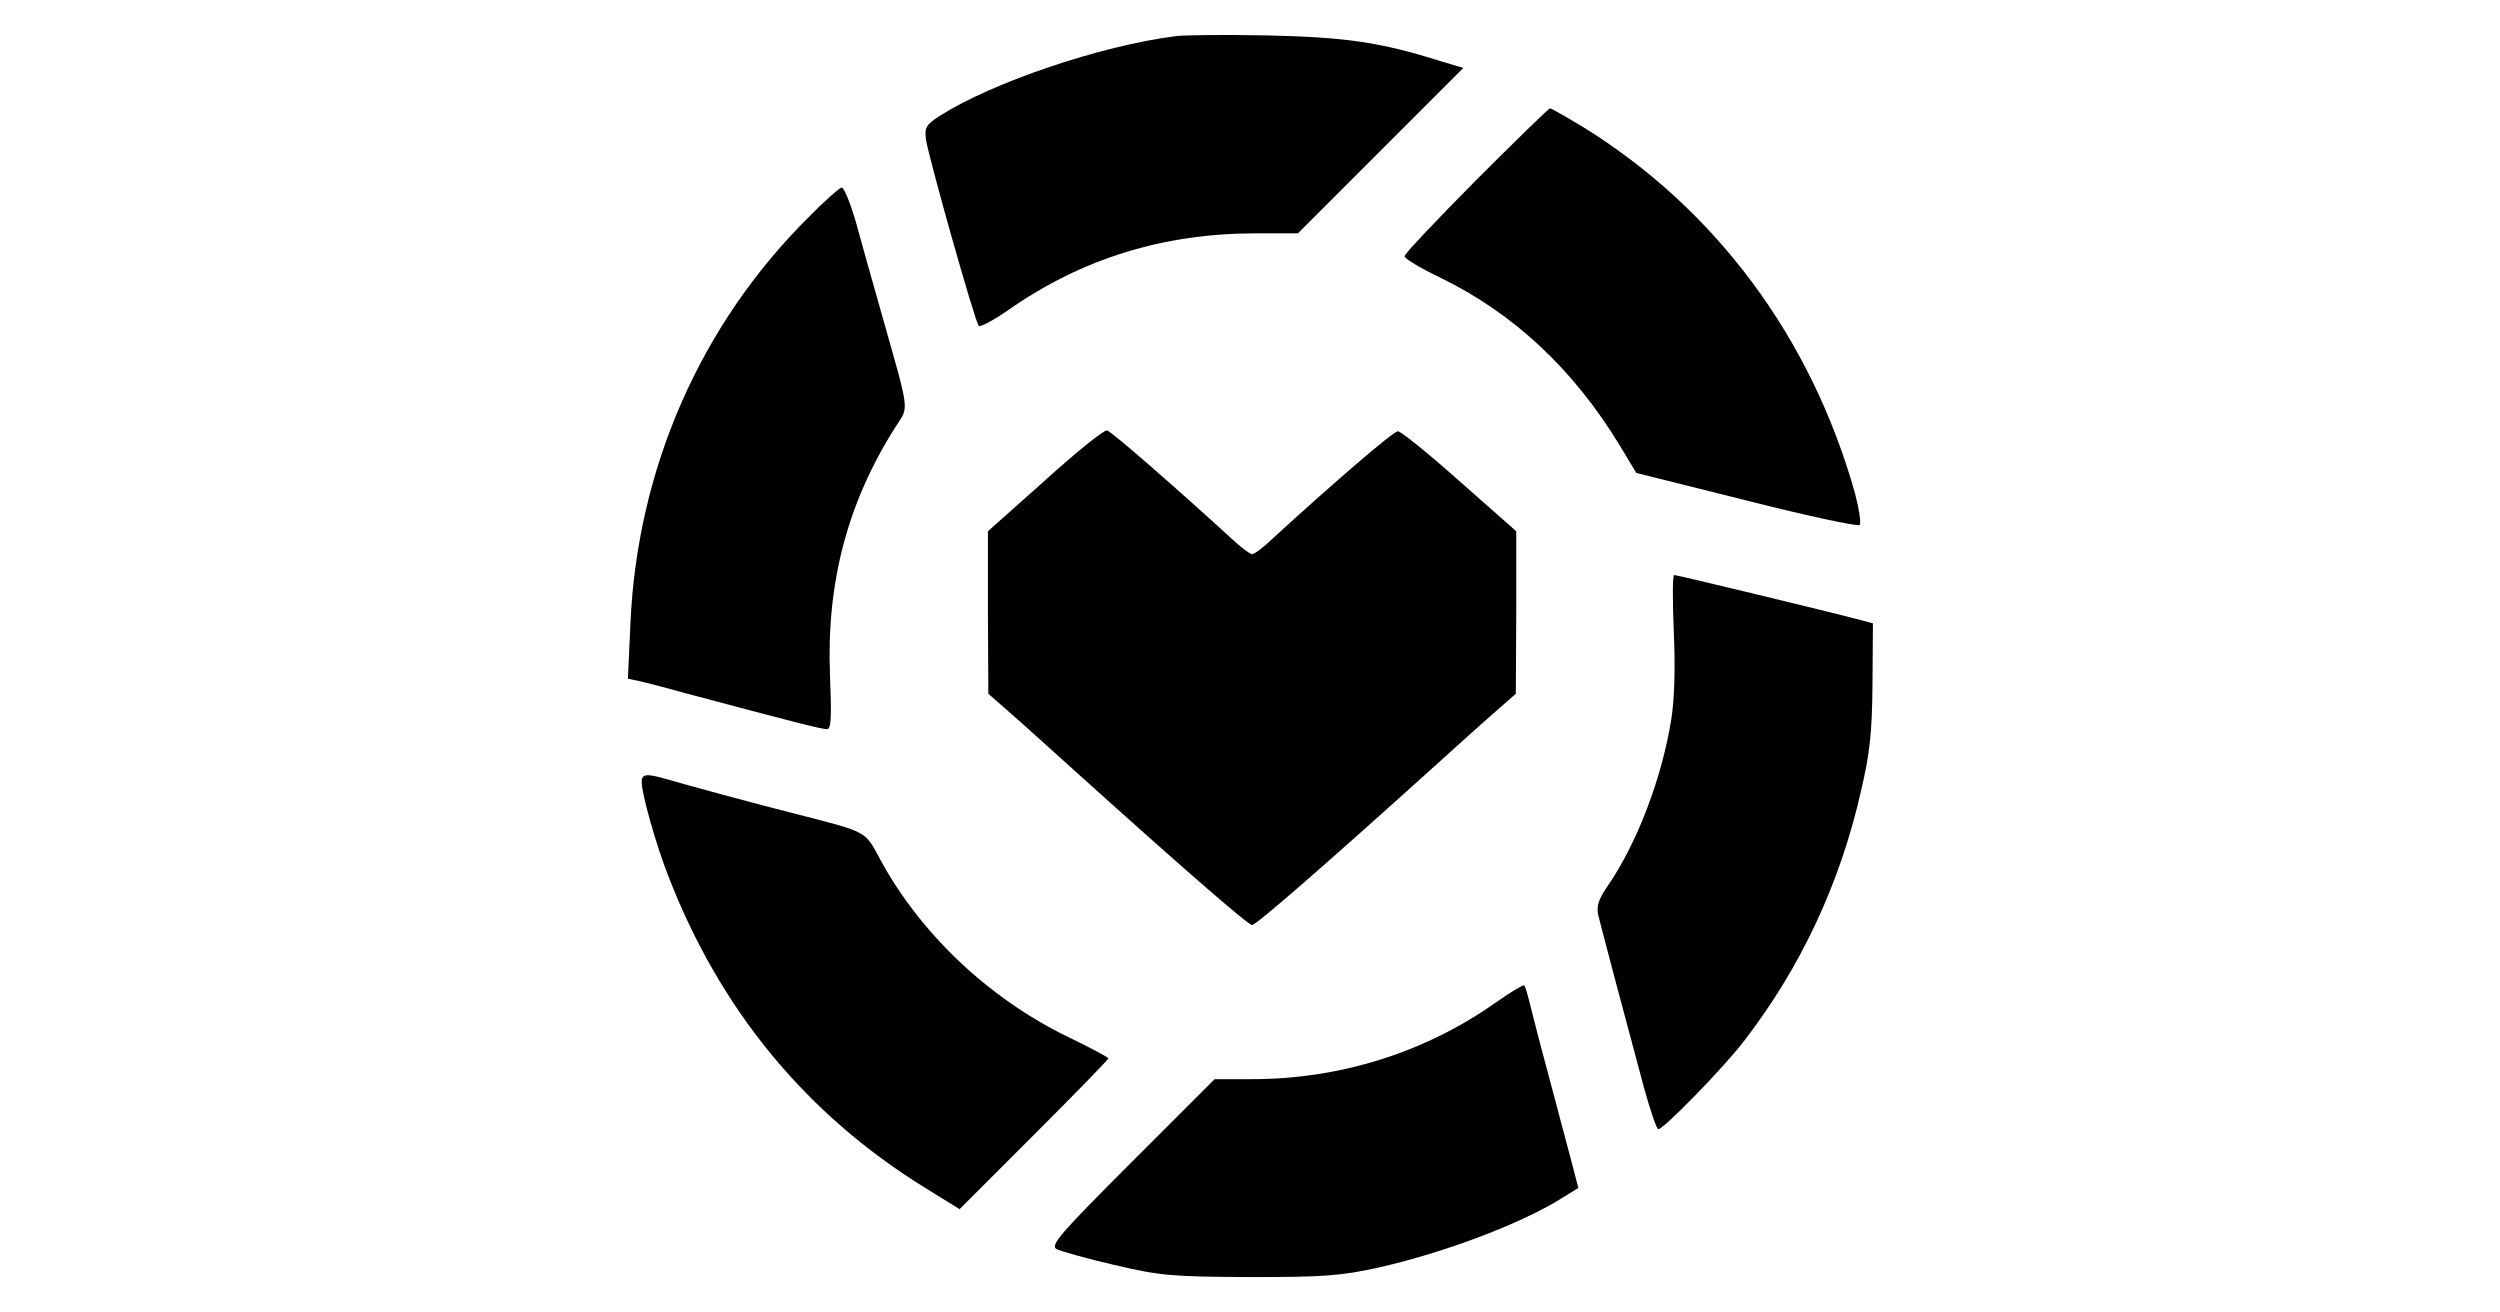 <svg version="1.0" xmlns="http://www.w3.org/2000/svg"
 width="600pt" height="315pt" viewBox="0 0 600 315"
 preserveAspectRatio="xMidYMid meet">

<g transform="translate(0,315) scale(0.1,-0.1)"
fill="#000000" stroke="none">
<path d="M2820 3063 c-179 -23 -436 -110 -563 -190 -34 -22 -38 -28 -35 -56 6
-43 118 -440 127 -449 3 -4 35 13 71 38 176 123 371 184 595 184 l100 0 198
198 199 199 -54 16 c-145 46 -231 58 -418 62 -102 2 -201 1 -220 -2z"/>
<path d="M3542 2717 c-94 -95 -172 -177 -171 -182 0 -6 39 -29 87 -52 176 -86
319 -220 430 -403 l39 -65 264 -66 c145 -37 268 -63 272 -59 4 4 -1 38 -11 76
-105 374 -335 683 -654 880 -40 24 -75 44 -78 44 -3 0 -83 -78 -178 -173z"/>
<path d="M1942 2630 c-261 -258 -413 -606 -429 -977 l-6 -132 29 -6 c16 -4 61
-15 99 -26 277 -74 337 -89 350 -89 10 0 11 31 7 128 -9 223 42 416 157 597
33 52 36 27 -34 275 -26 91 -49 174 -52 185 -16 62 -36 115 -43 115 -4 0 -40
-31 -78 -70z"/>
<path d="M2508 1997 l-137 -122 0 -195 1 -195 57 -50 c31 -27 97 -87 146 -131
255 -230 420 -374 430 -374 10 0 175 144 430 374 49 44 115 104 146 131 l57
50 1 195 0 195 -136 120 c-74 66 -141 120 -148 120 -11 0 -155 -124 -300 -257
-22 -21 -44 -38 -50 -38 -5 0 -28 17 -50 38 -130 119 -288 257 -298 259 -7 2
-74 -52 -149 -120z"/>
<path d="M4017 1636 c4 -88 2 -162 -6 -213 -23 -142 -82 -297 -153 -400 -22
-32 -27 -49 -22 -70 7 -29 63 -241 110 -415 15 -54 30 -98 34 -98 13 0 159
150 206 212 135 175 230 377 280 598 22 93 27 142 28 260 l1 144 -30 8 c-67
18 -440 108 -447 108 -4 0 -4 -60 -1 -134z"/>
<path d="M1540 1273 c0 -28 35 -152 63 -223 124 -322 330 -573 616 -750 l84
-52 178 178 c99 99 179 181 179 184 -1 3 -44 26 -98 52 -191 93 -356 250 -452
430 -34 63 -30 61 -190 102 -115 29 -272 72 -320 86 -49 14 -60 13 -60 -7z"/>
<path d="M3590 744 c-170 -120 -374 -184 -585 -184 l-90 0 -199 -199 c-175
-175 -196 -200 -180 -209 11 -5 73 -23 139 -38 111 -26 136 -28 325 -29 179 0
218 3 309 23 159 36 344 106 442 168 l37 23 -19 73 c-11 40 -33 125 -50 188
-17 63 -37 139 -44 168 -7 29 -14 55 -17 57 -2 2 -33 -16 -68 -41z"/>
</g>
</svg>

